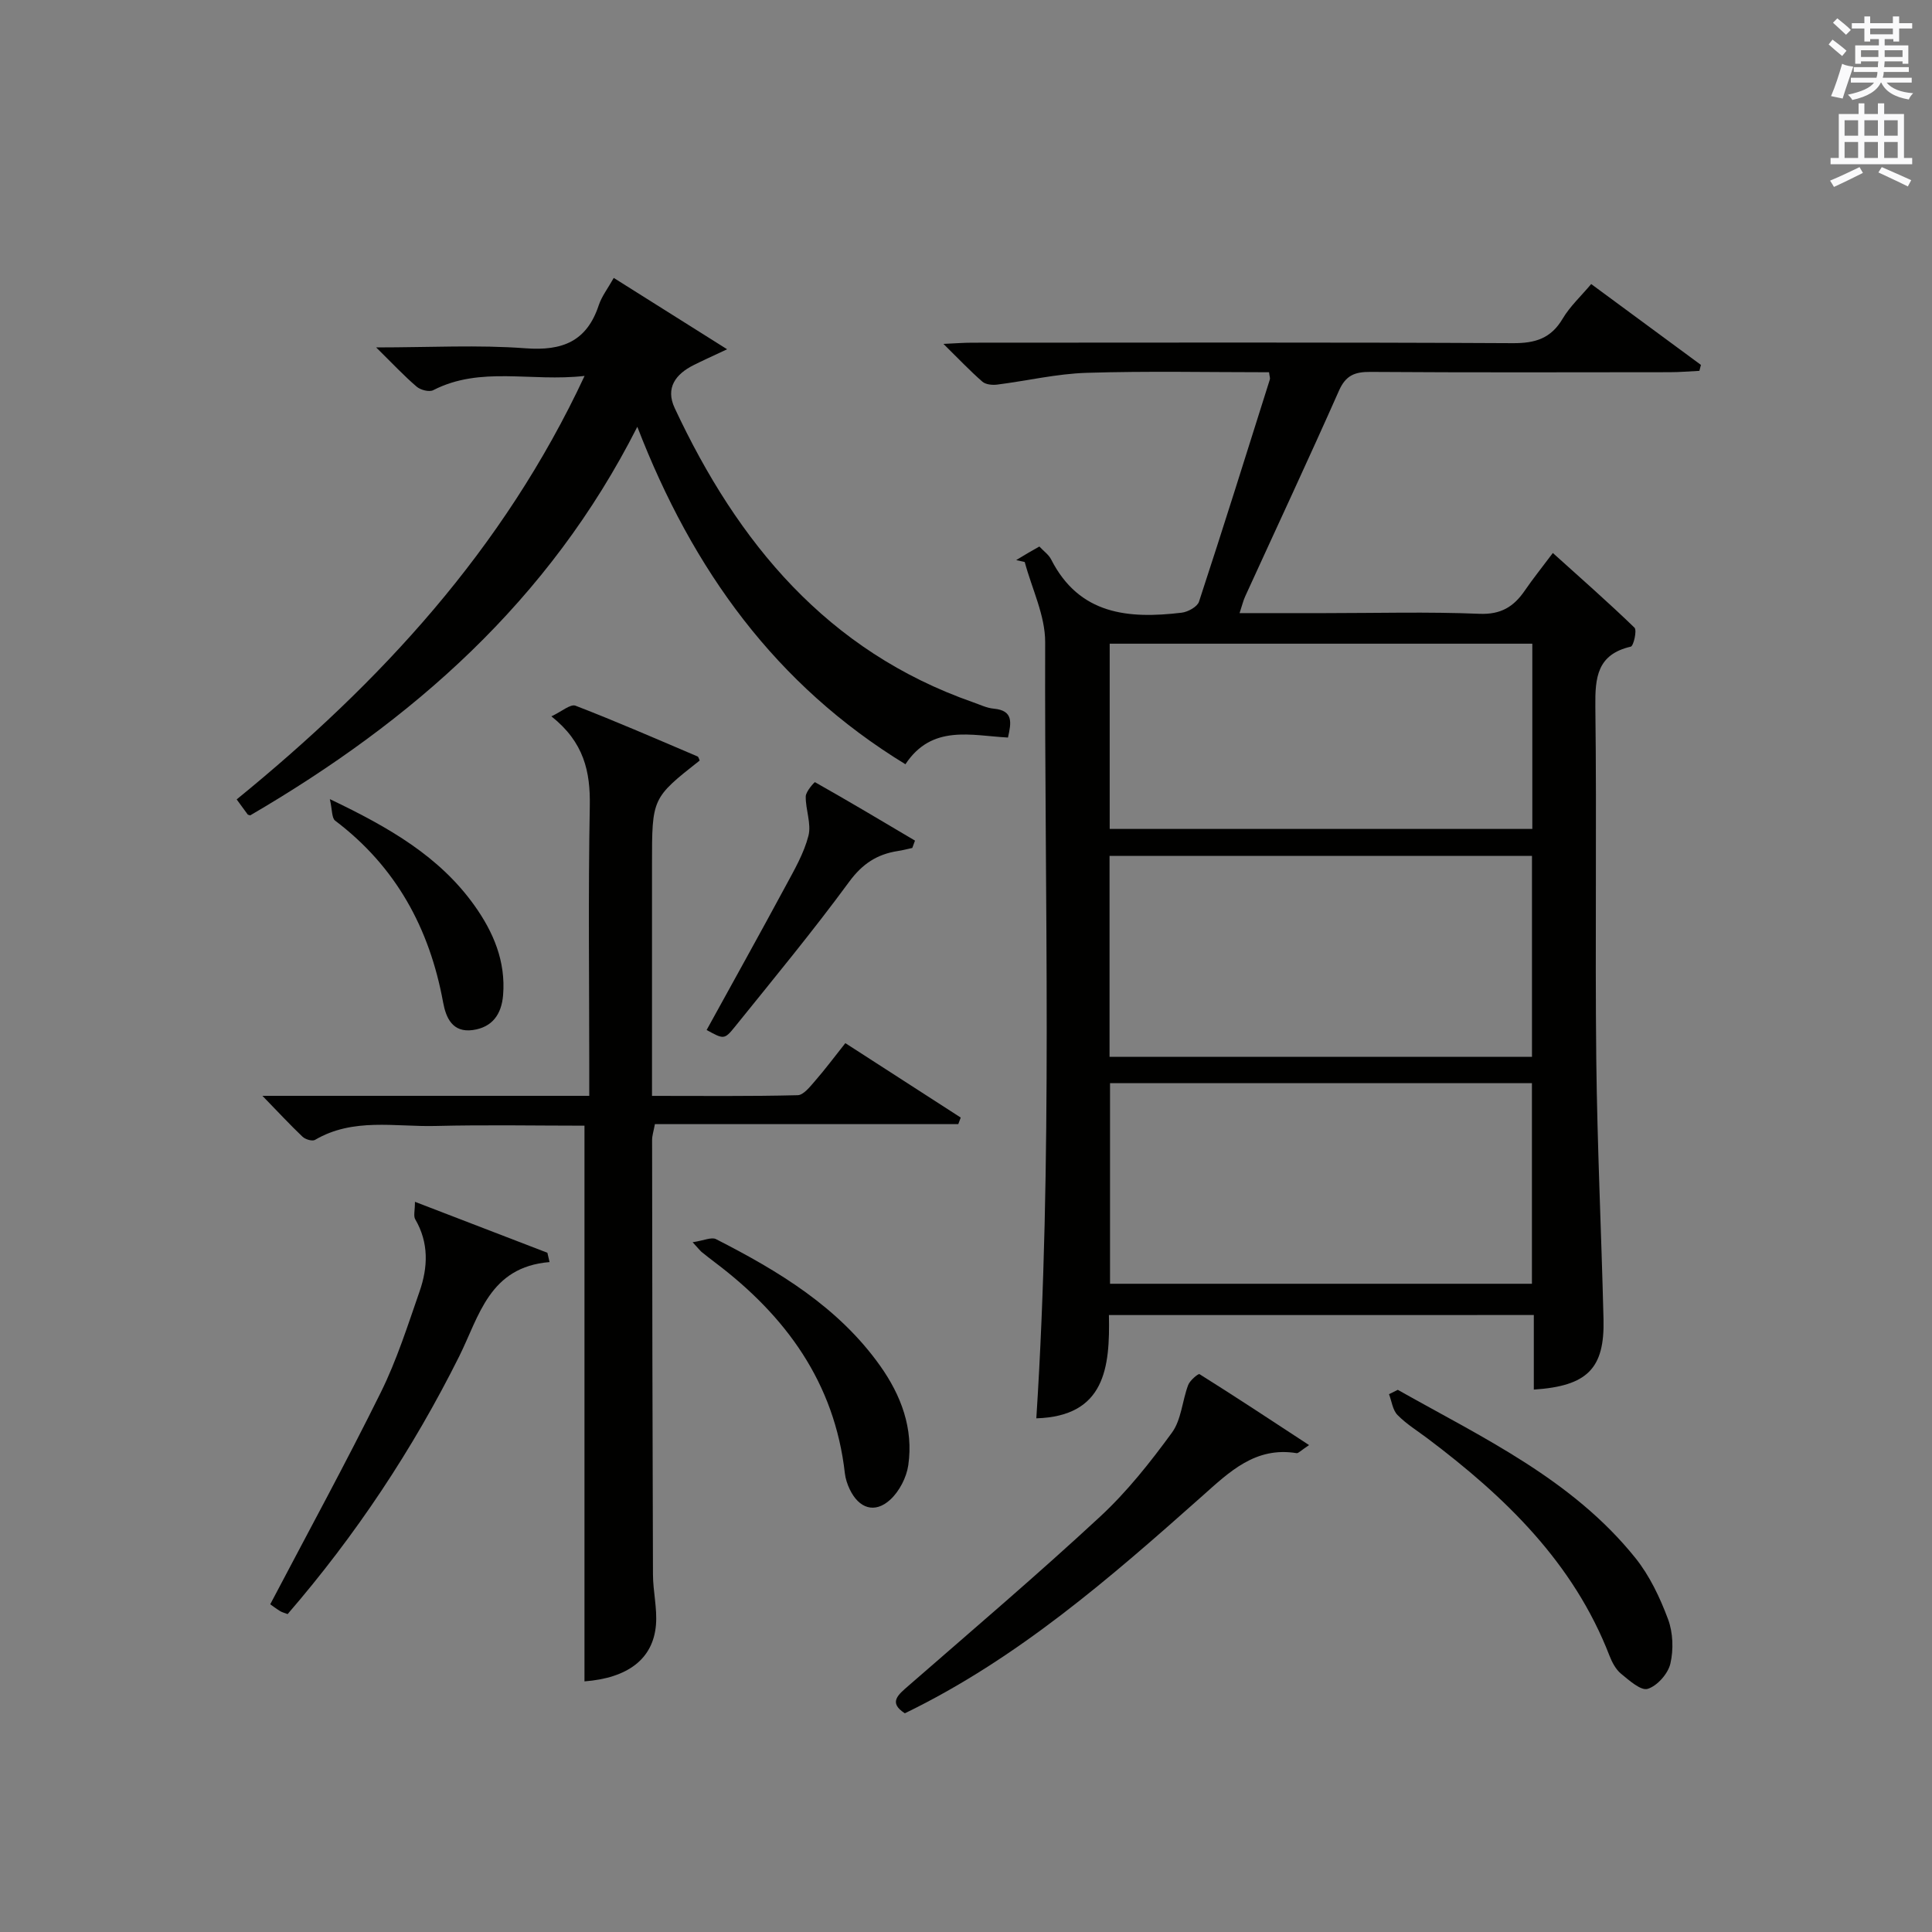 <?xml version="1.0" encoding="utf-8"?>
<!-- Generator: Adobe Illustrator 22.0.0, SVG Export Plug-In . SVG Version: 6.00 Build 0)  -->
<svg version="1.1" id="漢-ZDIC-典" xmlns="http://www.w3.org/2000/svg" xmlns:xlink="http://www.w3.org/1999/xlink" x="0px" y="0px"
	 viewBox="0 0 400 400" style="enable-background:new 0 0 400 400;" xml:space="preserve">
<rect x="0" y="0" width="400" height="400" fill="#808080" stroke="none"/>
<style type="text/css">
	.st1{fill:#010100;}
	.st2{fill:#fafafb;}
</style>
<g>
	
	<path class="st1" d="M229.59,272.27c0.23,10.84-0.78,20.95-15.03,21.38c3.45-53.51,1.67-107.12,1.83-160.69c0.02-5.53-2.75-11.06-4.23-16.6
		c-0.59-0.13-1.18-0.27-1.77-0.4c0.86-0.51,1.71-1.03,2.57-1.54c0.7-0.41,1.41-0.8,2.23-1.27c0.9,0.97,1.93,1.68,2.43,2.66
		c5.84,11.5,16.04,12.35,27.04,11.04c1.3-0.16,3.23-1.22,3.58-2.28c5.02-15.29,9.83-30.66,14.67-46.01
		c0.09-0.29-0.07-0.65-0.17-1.49c-12.54,0-25.16-0.27-37.76,0.12c-6.2,0.19-12.36,1.66-18.54,2.44c-0.99,0.12-2.36-0.01-3.05-0.61
		c-2.6-2.27-4.98-4.79-8.06-7.82c2.47-0.11,4.2-0.25,5.94-0.25c37.32-0.01,74.65-0.1,111.97,0.1c4.64,0.02,7.87-0.98,10.29-5.07
		c1.5-2.53,3.76-4.62,5.91-7.17c7.66,5.65,15.19,11.19,22.72,16.74c-0.11,0.41-0.21,0.82-0.32,1.23c-2.05,0.1-4.1,0.28-6.16,0.28
		c-20.66,0.02-41.32,0.08-61.98-0.06c-3.21-0.02-5.07,0.71-6.47,3.86c-6.33,14.28-12.95,28.43-19.44,42.64
		c-0.4,0.88-0.62,1.84-1.15,3.44c6.17,0,11.91,0,17.65,0c10.66,0,21.34-0.3,31.99,0.14c4.48,0.19,7.13-1.47,9.43-4.83
		c1.68-2.46,3.57-4.79,5.79-7.76c5.79,5.23,11.48,10.21,16.9,15.46c0.56,0.54-0.19,3.79-0.76,3.93c-6.96,1.61-7.41,6.35-7.34,12.4
		c0.3,24.32-0.07,48.65,0.19,72.98c0.2,17.96,1.06,35.91,1.5,53.87c0.25,10.19-3.32,13.84-14.43,14.57c0-5.1,0-10.18,0-15.44
		C287.97,272.27,259.03,272.27,229.59,272.27z M317.18,218.8c0-14.14,0-27.84,0-41.59c-29.33,0-58.25,0-87.46,0
		c0,13.94,0,27.67,0,41.59C258.96,218.8,287.88,218.8,317.18,218.8z M317.17,265.79c0-14.13,0-27.83,0-41.53
		c-29.35,0-58.29,0-87.35,0c0,13.97,0,27.68,0,41.53C259.05,265.79,287.86,265.79,317.17,265.79z M317.25,133.27
		c-29.28,0-58.22,0-87.5,0c0,12.92,0,25.65,0,38.35c29.36,0,58.41,0,87.5,0C317.25,158.64,317.25,146.05,317.25,133.27z"/>
	<path class="st1" d="M54.33,226.88c23.03,0,44.99,0,67.67,0c0-2.01,0-3.77,0-5.52c0-18.16-0.23-36.32,0.11-54.47
		c0.13-7.12-1.18-13.2-7.95-18.58c2.11-0.98,3.95-2.61,5-2.2c8.5,3.28,16.86,6.93,25.25,10.5c0.23,0.1,0.31,0.56,0.45,0.85
		c-9.87,7.78-9.87,7.78-9.87,21.44c0,15.8,0,31.59,0,47.99c10.3,0,20.23,0.11,30.16-0.14c1.23-0.03,2.57-1.78,3.6-2.96
		c2.07-2.37,3.95-4.9,6.27-7.82c8.04,5.19,15.97,10.3,23.89,15.41c-0.17,0.45-0.34,0.91-0.51,1.36c-20.87,0-41.74,0-62.81,0
		c-0.26,1.43-0.58,2.36-0.58,3.29c0.03,29.99,0.07,59.97,0.18,89.96c0.01,3.48,0.9,6.99,0.62,10.42c-0.59,7.14-5.93,11.02-14.8,11.7
		c0-38.14,0-76.33,0-115.05c-9.95,0-20.4-0.2-30.84,0.06c-8.37,0.21-17.04-1.77-24.95,2.88c-0.56,0.33-2-0.1-2.58-0.65
		C60.04,232.88,57.59,230.23,54.33,226.88z"/>
	<path class="st1" d="M121.03,77.83c-11.11,1.27-21.51-2.09-31.33,2.95c-0.83,0.43-2.62-0.03-3.43-0.72c-2.61-2.23-4.97-4.76-8.39-8.13
		c11.16,0,21.1-0.56,30.93,0.18c7.65,0.57,12.68-1.43,15.16-8.93c0.61-1.83,1.87-3.45,3.1-5.64c7.68,4.83,15.01,9.44,23.47,14.77
		c-3.23,1.52-5.1,2.36-6.93,3.28c-3.73,1.87-5.87,4.72-3.93,8.88c13.05,27.93,31.59,50.36,61.79,60.93
		c1.41,0.49,2.82,1.19,4.27,1.32c4.15,0.38,3.62,2.96,2.95,5.98c-7.58-0.4-15.74-2.8-21.23,5.53
		c-26.8-16.37-44.03-40.13-55.51-69.87c-18.28,36.12-46.67,60.91-80.14,80.45c-0.26-0.09-0.47-0.09-0.54-0.2
		c-0.69-0.92-1.36-1.86-2.27-3.1C78.63,141.36,104.2,113.89,121.03,77.83z"/>
	<path class="st1" d="M271.03,299.19c-1.78,1.18-2.23,1.73-2.58,1.67c-8.53-1.4-13.9,3.86-19.56,8.9c-19.03,16.91-38.2,33.64-61.55,44.96
		c-3.47-2.23-1.4-3.83,0.82-5.76c13.28-11.57,26.7-22.99,39.61-34.96c5.57-5.16,10.38-11.24,14.87-17.39
		c1.95-2.67,2.13-6.6,3.36-9.86c0.36-0.96,2.1-2.4,2.34-2.25C255.73,289.13,263,293.93,271.03,299.19z"/>
	<path class="st1" d="M85.91,248.82c9.76,3.75,18.59,7.15,27.42,10.55c0.15,0.64,0.3,1.28,0.45,1.93c-12.48,1.02-14.56,11.19-18.7,19.5
		c-9.62,19.28-21.44,37.07-35.53,53.38c-0.67-0.26-1.16-0.37-1.56-0.62c-0.84-0.52-1.63-1.12-2.04-1.41
		c7.9-15.04,15.7-29.33,22.91-43.91c3.29-6.65,5.56-13.83,8.01-20.87c1.74-5,1.94-10.07-0.9-14.93
		C85.57,251.77,85.91,250.67,85.91,248.82z"/>
	<path class="st1" d="M289.4,287.75c17.58,9.92,36.13,18.54,49.19,34.81c2.95,3.68,5.09,8.2,6.75,12.65c1.05,2.79,1.17,6.33,0.49,9.24
		c-0.49,2.08-2.71,4.59-4.69,5.21c-1.4,0.44-3.85-1.76-5.53-3.14c-1.09-0.9-1.86-2.37-2.39-3.74c-7.45-19.24-21.59-32.86-37.6-44.92
		c-2.12-1.6-4.44-3.02-6.28-4.9c-1.01-1.03-1.2-2.85-1.76-4.31C288.19,288.35,288.8,288.05,289.4,287.75z"/>
	<path class="st1" d="M143.4,257.19c2.31-0.34,3.9-1.12,4.84-0.64c12.95,6.61,25.33,14.05,33.98,26.22c4.35,6.13,6.93,12.99,5.83,20.59
		c-0.37,2.54-1.85,5.4-3.73,7.13c-3.2,2.93-6.49,1.84-8.4-2.16c-0.49-1.03-0.87-2.17-1-3.3c-2.12-18.77-12.23-32.6-26.88-43.65
		c-0.93-0.7-1.84-1.42-2.75-2.15C145.03,259.03,144.84,258.76,143.4,257.19z"/>
	<path class="st1" d="M146.3,213.25c5.58-10.15,11.05-19.96,16.38-29.85c1.8-3.34,3.77-6.74,4.7-10.36c0.64-2.5-0.61-5.42-0.56-8.15
		c0.02-1.04,1.82-3,1.91-2.95c6.96,3.93,13.83,8.02,20.71,12.1c-0.19,0.51-0.37,1.01-0.56,1.52c-1.01,0.22-2.01,0.49-3.03,0.64
		c-4.27,0.67-7.3,2.64-10.02,6.34c-7.55,10.28-15.69,20.13-23.7,30.07C149.97,215.3,149.79,215.16,146.3,213.25z"/>
	<path class="st1" d="M68.29,165.45c12.42,5.92,22.72,11.92,29.92,22c3.94,5.52,6.52,11.57,5.95,18.58c-0.32,3.94-2.21,6.66-6.27,7.23
		c-4.21,0.58-5.56-2.53-6.15-5.74c-2.81-15.33-9.77-28.1-22.36-37.62C68.67,169.34,68.8,167.67,68.29,165.45z"/>
	
	
	
	<path class="st2" d="M378.6,9.2l0.8-1c0.9,0.7,1.9,1.4,2.9,2.3l-0.9,1.1C380.3,10.7,379.4,9.9,378.6,9.2z M379.1,19.9
		c0.9-2.1,1.6-4.3,2.3-6.7c0.4,0.2,0.8,0.4,2.3,0.6c-0.7,2.1-1.5,4.3-2.2,6.6L379.1,19.9z M379.5,4.7l0.9-0.9c1,0.8,2,1.6,2.8,2.4
		l-1,1C381.2,6.3,380.3,5.4,379.5,4.7z M392,3.4h1.2v1.4h2.7v1.1h-2.7v2.7H392V8.1h-1.8v1.3h4.9v3.8h-1.2v-0.5h-3.7
		c0,0.4-0.1,0.9-0.1,1.2h5.1v1H390c0,0.5-0.1,0.9-0.2,1.2h6v1h-5.2c1.1,1.3,2.9,2,5.5,2.2c-0.4,0.4-0.7,0.8-0.9,1.3
		c-2.9-0.5-4.8-1.6-5.7-3.5h-0.1c-0.8,1.7-2.7,2.9-5.9,3.6c-0.2-0.4-0.6-0.8-0.9-1.1c2.8-0.6,4.6-1.4,5.4-2.5h-4.8v-1h5.3
		c0.1-0.3,0.2-0.7,0.2-1.2h-4.9v-1h5c0-0.4,0-0.8,0.1-1.2h-3.6v0.5h-1.2V9.4h4.9V8.1h-1.8v0.5H386V5.9h-2.6V4.8h2.6V3.4h1.2v1.4h4.7
		V3.4z M385.3,11.8h3.6c0-0.4,0-0.9,0-1.4h-3.6V11.8z M387.2,7.1h4.7V5.9h-4.7V7.1z M393.9,10.4h-3.7c0,0.5,0,1,0,1.4h3.7V10.4z"/>
	<path class="st2" d="M384.7,21.4h1.3v2.2h2.8v-2.2h1.3v2.2h4.1v9.1h1.7V34h-16.9v-1.3h1.7v-9.1h4.1V21.4z M385,34.6l0.7,1.2
		c-1.8,0.9-3.8,1.9-6,2.9c-0.2-0.4-0.5-0.8-0.8-1.3C381.3,36.4,383.3,35.4,385,34.6z M381.9,28.1h2.8v-3.2h-2.8V28.1z M381.9,32.7
		h2.8v-3.3h-2.8V32.7z M386,28.1h2.8v-3.2H386V28.1z M386,32.7h2.8v-3.3H386V32.7z M389.6,34.6c2.1,0.9,4.1,1.8,6.1,2.7l-0.7,1.3
		c-2.2-1.1-4.2-2-6.1-2.9L389.6,34.6z M392.9,24.9h-2.8v3.2h2.8V24.9z M390.1,32.7h2.8v-3.3h-2.8V32.7z"/>
</g>
</svg>
